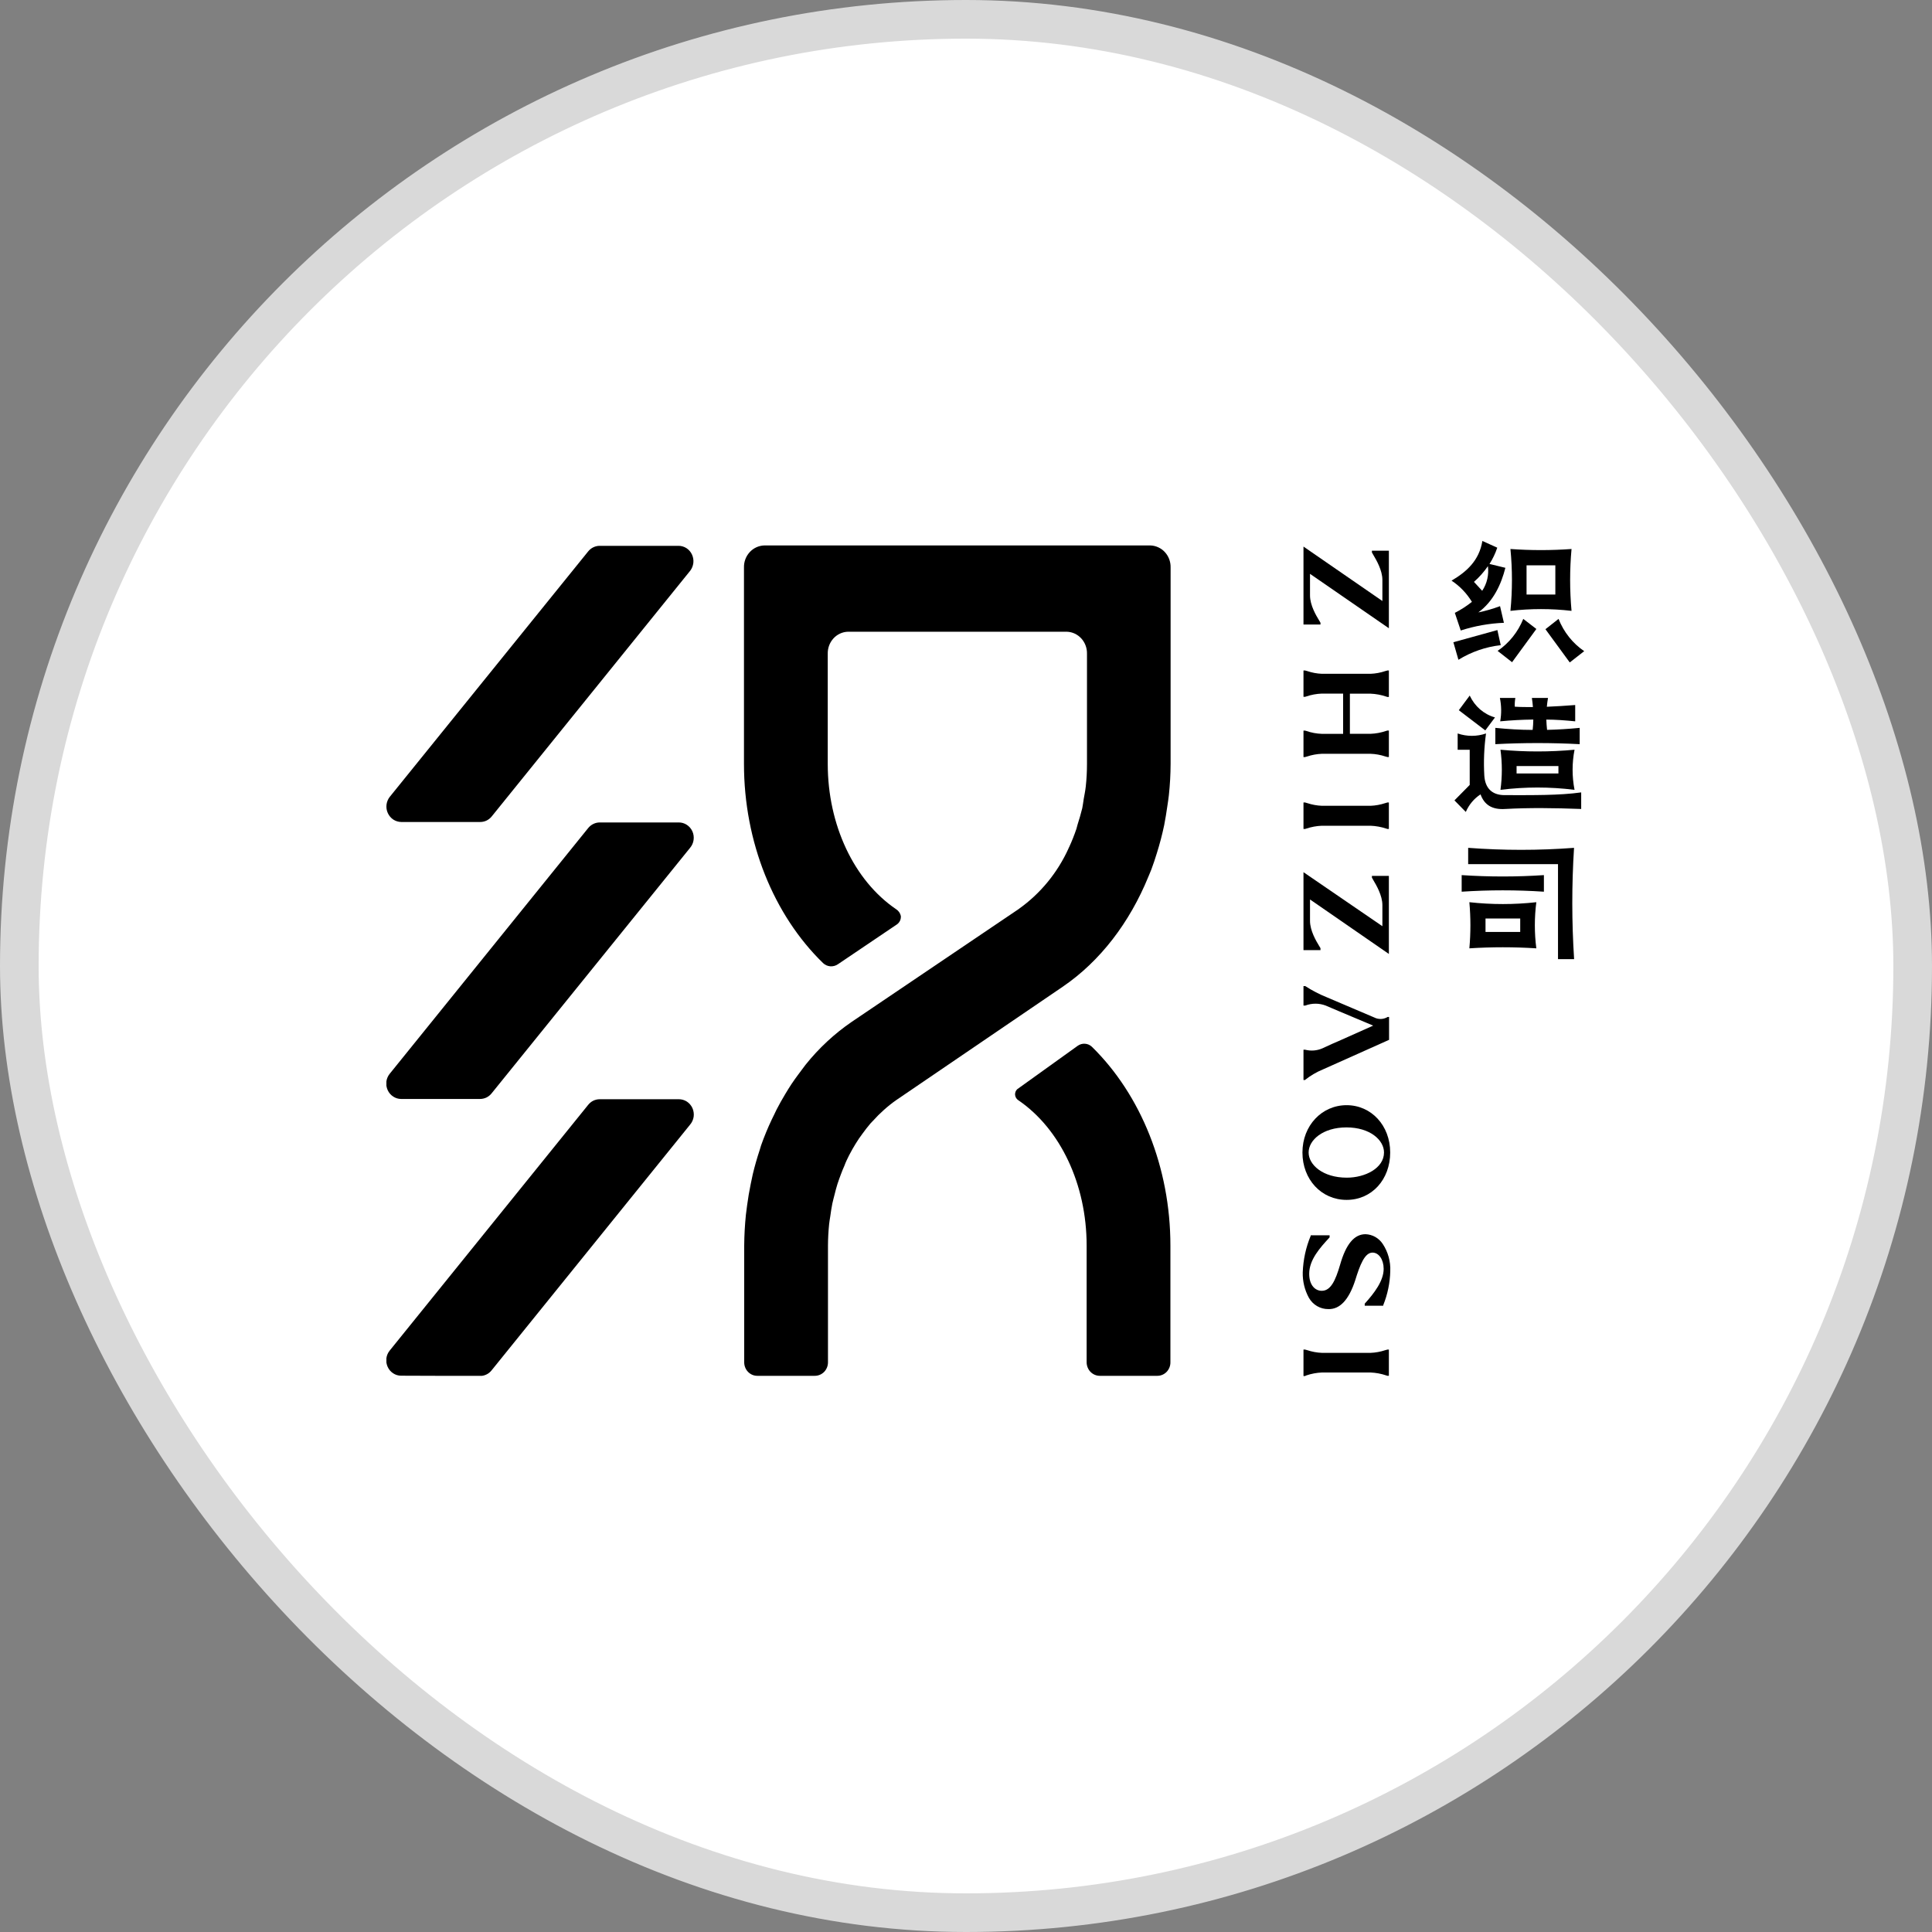 <svg width="50" height="50" viewBox="0 0 50 50" fill="none" xmlns="http://www.w3.org/2000/svg">
<rect x="0" y="0" width="50" height="50" fill="#808080" stroke="none"/>
<rect x="0.5" y="0.5" width="49" height="49" rx="24.5" fill="white"/>
<rect x="0.5" y="0.5" width="49" height="49" rx="24.5" stroke="#D9D9D9"/>
<g clip-path="url(#clip0_3065_5113)">
<path d="M17.563 14.126H15.519C15.463 14.126 15.407 14.139 15.355 14.164C15.304 14.189 15.258 14.225 15.222 14.27L10.088 20.621C10.042 20.679 10.012 20.75 10.003 20.824C9.994 20.899 10.005 20.975 10.037 21.043C10.068 21.111 10.117 21.169 10.178 21.21C10.24 21.25 10.311 21.272 10.384 21.273H12.428C12.484 21.273 12.54 21.261 12.592 21.236C12.643 21.211 12.689 21.175 12.725 21.13L17.864 14.769C17.908 14.71 17.936 14.64 17.944 14.566C17.952 14.492 17.939 14.418 17.908 14.351C17.877 14.284 17.828 14.227 17.767 14.187C17.706 14.148 17.635 14.126 17.563 14.126Z" fill="black"/>
<path d="M17.564 21.285H15.521C15.464 21.285 15.408 21.298 15.357 21.323C15.305 21.348 15.26 21.384 15.223 21.429L10.085 27.79C10.038 27.848 10.008 27.919 9.999 27.993C9.99 28.068 10.002 28.144 10.033 28.212C10.064 28.28 10.113 28.338 10.175 28.378C10.236 28.419 10.308 28.441 10.381 28.441H12.424C12.481 28.441 12.537 28.428 12.588 28.404C12.639 28.379 12.685 28.343 12.721 28.298L17.859 21.942C17.908 21.884 17.94 21.813 17.95 21.738C17.961 21.662 17.95 21.584 17.919 21.515C17.887 21.445 17.837 21.387 17.774 21.346C17.712 21.305 17.638 21.284 17.564 21.285Z" fill="black"/>
<path d="M17.564 28.448H15.521C15.464 28.448 15.408 28.461 15.356 28.485C15.305 28.51 15.26 28.547 15.223 28.592L10.085 34.953C10.038 35.011 10.008 35.081 9.999 35.156C9.99 35.231 10.002 35.307 10.033 35.375C10.064 35.443 10.113 35.501 10.175 35.541C10.236 35.582 10.308 35.603 10.381 35.603L12.424 35.61C12.481 35.61 12.537 35.597 12.588 35.572C12.64 35.548 12.685 35.511 12.721 35.466L17.86 29.105C17.909 29.047 17.941 28.976 17.952 28.9C17.962 28.824 17.951 28.747 17.92 28.677C17.888 28.608 17.838 28.549 17.775 28.508C17.712 28.468 17.639 28.447 17.564 28.448Z" fill="black"/>
<path d="M23.191 23.53C23.222 23.55 23.249 23.575 23.27 23.605C23.291 23.635 23.306 23.669 23.314 23.706C23.317 23.747 23.31 23.789 23.293 23.827C23.275 23.865 23.249 23.897 23.216 23.921L21.686 24.954C21.628 24.994 21.558 25.013 21.487 25.008C21.417 25.002 21.351 24.973 21.299 24.923C20.021 23.679 19.254 21.79 19.254 19.771V14.688C19.25 14.541 19.303 14.398 19.401 14.291C19.499 14.183 19.635 14.121 19.778 14.116H29.771C29.842 14.118 29.912 14.135 29.977 14.165C30.041 14.194 30.1 14.237 30.148 14.29C30.197 14.344 30.235 14.406 30.26 14.474C30.285 14.543 30.297 14.615 30.295 14.688V19.771C30.294 20.042 30.279 20.312 30.25 20.581C30.24 20.679 30.223 20.776 30.209 20.874C30.186 21.036 30.16 21.196 30.129 21.355C30.103 21.481 30.074 21.6 30.042 21.723C30.01 21.845 29.977 21.958 29.941 22.074C29.896 22.218 29.851 22.36 29.798 22.499C29.774 22.566 29.744 22.625 29.718 22.693C29.237 23.869 28.477 24.875 27.498 25.54L23.191 28.473C23.077 28.553 22.967 28.641 22.863 28.736C22.77 28.819 22.681 28.908 22.597 29.002C22.575 29.027 22.55 29.048 22.529 29.073C22.455 29.159 22.385 29.251 22.317 29.345C22.288 29.384 22.259 29.423 22.232 29.463C22.172 29.551 22.117 29.643 22.063 29.736C22.033 29.791 22.002 29.845 21.974 29.9C21.929 29.989 21.886 30.078 21.852 30.172C21.821 30.239 21.793 30.31 21.766 30.382C21.739 30.454 21.701 30.555 21.673 30.643C21.645 30.731 21.623 30.818 21.601 30.906C21.579 30.995 21.558 31.067 21.541 31.147C21.519 31.257 21.502 31.369 21.487 31.481C21.477 31.548 21.465 31.607 21.458 31.679C21.439 31.863 21.429 32.048 21.428 32.233V35.258C21.428 35.35 21.392 35.439 21.329 35.504C21.265 35.569 21.179 35.606 21.089 35.606H19.598C19.554 35.606 19.51 35.597 19.469 35.58C19.428 35.562 19.39 35.536 19.359 35.504C19.328 35.472 19.303 35.434 19.286 35.391C19.269 35.349 19.26 35.304 19.26 35.258V32.233C19.262 31.966 19.277 31.701 19.304 31.436C19.313 31.355 19.325 31.276 19.335 31.195C19.359 31.01 19.391 30.825 19.429 30.64C19.446 30.557 19.462 30.475 19.482 30.388C19.533 30.175 19.593 29.967 19.662 29.758C19.674 29.72 19.684 29.68 19.697 29.642C19.778 29.414 19.87 29.19 19.974 28.971C20.014 28.887 20.057 28.806 20.096 28.719C20.168 28.581 20.243 28.444 20.323 28.313C20.374 28.229 20.425 28.144 20.48 28.061C20.596 27.886 20.725 27.722 20.847 27.557C21.19 27.128 21.593 26.753 22.043 26.445L26.358 23.53L26.375 23.517C26.929 23.122 27.371 22.582 27.656 21.952C27.656 21.952 27.656 21.939 27.665 21.933C27.738 21.776 27.802 21.614 27.858 21.449C27.869 21.414 27.876 21.376 27.887 21.341C27.931 21.201 27.974 21.06 28.009 20.915C28.025 20.836 28.034 20.755 28.047 20.675C28.066 20.568 28.088 20.462 28.1 20.352C28.121 20.159 28.131 19.965 28.131 19.771V16.921C28.135 16.774 28.082 16.631 27.984 16.523C27.886 16.416 27.751 16.353 27.608 16.349H21.945C21.802 16.353 21.666 16.416 21.569 16.523C21.471 16.631 21.418 16.774 21.422 16.921V19.771C21.422 21.347 22.1 22.788 23.191 23.53Z" fill="black"/>
<path d="M27.891 27.065C27.946 27.026 28.012 27.007 28.079 27.012C28.146 27.016 28.209 27.044 28.258 27.09C29.528 28.335 30.29 30.221 30.29 32.233V35.258C30.291 35.35 30.255 35.438 30.192 35.504C30.129 35.569 30.043 35.606 29.954 35.606H28.461C28.372 35.606 28.286 35.569 28.222 35.504C28.159 35.439 28.123 35.35 28.122 35.258V32.233C28.122 30.657 27.445 29.217 26.353 28.473C26.33 28.458 26.311 28.438 26.296 28.414C26.282 28.39 26.273 28.363 26.27 28.335C26.268 28.308 26.272 28.281 26.281 28.256C26.291 28.231 26.305 28.208 26.324 28.19L27.891 27.065Z" fill="black"/>
<path d="M35.944 14.252H35.505V14.297C35.512 14.313 35.527 14.335 35.544 14.366C35.619 14.492 35.776 14.758 35.776 15.007V15.554L33.734 14.145V16.162H34.174V16.117L34.139 16.057C34.062 15.931 33.903 15.664 33.903 15.411V14.851L35.944 16.259V14.252Z" fill="black"/>
<path d="M35.852 19.577L35.907 19.592H35.944V18.906H35.906L35.876 18.915C35.744 18.96 35.608 18.986 35.469 18.991H34.935V17.952H35.469C35.608 17.958 35.744 17.983 35.876 18.028L35.906 18.037H35.944V17.352H35.907L35.852 17.367C35.728 17.409 35.599 17.433 35.469 17.438H34.213C34.083 17.433 33.954 17.409 33.83 17.367L33.775 17.352H33.734V18.034H33.773L33.804 18.025C33.935 17.98 34.072 17.955 34.21 17.95H34.76V18.992H34.21C34.072 18.987 33.935 18.962 33.804 18.916L33.773 18.908H33.734V19.593H33.772L33.827 19.578C33.951 19.537 34.08 19.513 34.21 19.508H35.467C35.598 19.512 35.728 19.536 35.852 19.577Z" fill="black"/>
<path d="M35.876 21.444L35.906 21.453H35.944V20.768H35.907L35.852 20.784C35.728 20.825 35.599 20.849 35.469 20.854H34.213C34.083 20.849 33.954 20.825 33.83 20.784L33.775 20.768H33.734V21.454H33.773L33.804 21.445C33.935 21.401 34.072 21.375 34.21 21.37H35.467C35.606 21.375 35.743 21.4 35.876 21.444Z" fill="black"/>
<path d="M35.944 22.668H35.505V22.713C35.512 22.729 35.527 22.753 35.544 22.782C35.619 22.908 35.776 23.175 35.776 23.423V23.97L33.734 22.572V24.589H34.174V24.539L34.139 24.48C34.062 24.354 33.903 24.086 33.903 23.833V23.278L35.944 24.688V22.668Z" fill="black"/>
<path d="M35.978 29.826C35.978 29.128 35.489 28.602 34.85 28.602C34.211 28.602 33.707 29.128 33.707 29.826C33.707 30.524 34.196 31.053 34.85 31.053C35.503 31.053 35.978 30.526 35.978 29.826ZM33.867 29.826C33.867 29.507 34.234 29.177 34.846 29.177C35.458 29.177 35.818 29.506 35.818 29.826C35.818 30.233 35.328 30.478 34.856 30.478C34.236 30.478 33.867 30.146 33.867 29.826Z" fill="black"/>
<path d="M35.071 33.14C35.193 32.744 35.316 32.417 35.52 32.417C35.685 32.417 35.809 32.598 35.809 32.838C35.809 33.149 35.564 33.468 35.319 33.739V33.792H35.798V33.778C35.911 33.498 35.973 33.199 35.98 32.896C35.991 32.646 35.922 32.4 35.786 32.194C35.736 32.118 35.669 32.056 35.592 32.012C35.514 31.968 35.428 31.944 35.339 31.941C35.047 31.941 34.833 32.2 34.682 32.73C34.56 33.148 34.437 33.406 34.206 33.406C34.044 33.406 33.882 33.27 33.882 32.965C33.882 32.599 34.168 32.287 34.398 32.036L34.41 32.022V31.969H33.921V31.983C33.796 32.281 33.727 32.601 33.715 32.926C33.709 33.157 33.764 33.386 33.874 33.587C33.925 33.676 33.998 33.751 34.086 33.802C34.174 33.853 34.273 33.88 34.374 33.879C34.672 33.89 34.905 33.645 35.071 33.14Z" fill="black"/>
<path d="M33.807 35.596C33.938 35.551 34.075 35.526 34.213 35.52H35.469C35.608 35.526 35.744 35.551 35.876 35.596L35.906 35.605H35.944V34.927H35.907L35.852 34.942C35.728 34.983 35.599 35.007 35.469 35.012H34.213C34.083 35.007 33.954 34.983 33.83 34.942L33.775 34.927H33.734V35.612H33.773L33.807 35.596Z" fill="black"/>
<path d="M34.236 27.677L35.949 26.911V26.319H35.913C35.868 26.346 35.817 26.363 35.765 26.369C35.713 26.374 35.66 26.368 35.61 26.351L34.346 25.813C34.149 25.734 33.959 25.636 33.78 25.52H33.773H33.734V26.024H33.78C33.951 25.959 34.139 25.959 34.309 26.024L34.471 26.093L34.64 26.165L35.538 26.543L34.64 26.944L34.471 27.017L34.226 27.13C34.085 27.192 33.928 27.205 33.778 27.167H33.734V27.95H33.772C33.914 27.837 34.07 27.745 34.236 27.677Z" fill="black"/>
<path d="M38.94 20.578C38.596 20.578 38.434 20.38 38.414 20.074C38.393 19.709 38.408 19.343 38.458 18.982C38.22 19.064 37.962 19.064 37.724 18.982V19.404H38.036V20.314L37.641 20.714L37.935 21.013C38.016 20.826 38.148 20.667 38.316 20.558C38.413 20.824 38.608 20.96 38.957 20.936C39.58 20.902 40.214 20.91 40.921 20.936V20.507C40.356 20.587 39.669 20.578 38.94 20.578Z" fill="black"/>
<path d="M38.69 18.567C38.548 18.527 38.416 18.455 38.303 18.358C38.191 18.26 38.1 18.138 38.036 18.001L37.754 18.38L38.439 18.903L38.69 18.567Z" fill="black"/>
<path d="M40.882 19.259V18.837C40.6 18.865 40.319 18.882 40.038 18.889C40.028 18.799 40.022 18.711 40.019 18.623C40.264 18.623 40.517 18.643 40.766 18.668V18.246C40.511 18.266 40.265 18.281 40.032 18.291C40.039 18.214 40.049 18.139 40.062 18.063H39.645C39.657 18.141 39.666 18.221 39.672 18.299C39.505 18.299 39.348 18.299 39.202 18.289C39.199 18.213 39.204 18.137 39.217 18.063H38.817C38.858 18.262 38.861 18.468 38.825 18.668C39.111 18.64 39.397 18.625 39.682 18.622C39.682 18.711 39.674 18.8 39.665 18.89C39.343 18.89 39.02 18.869 38.699 18.837V19.259C39.426 19.221 40.155 19.221 40.882 19.259Z" fill="black"/>
<path d="M38.832 19.403C38.879 19.747 38.879 20.096 38.832 20.441C39.469 20.361 40.112 20.361 40.749 20.441C40.682 20.098 40.682 19.745 40.749 19.403C40.111 19.462 39.47 19.462 38.832 19.403ZM40.332 20.017H39.249V19.825H40.332V20.017Z" fill="black"/>
<path d="M40.736 21.942C39.824 22.011 38.908 22.011 37.996 21.942V22.364H40.321V24.823H40.738C40.676 23.863 40.675 22.901 40.736 21.942Z" fill="black"/>
<path d="M37.828 22.648V23.077C38.537 23.03 39.247 23.03 39.956 23.077V22.648C39.247 22.695 38.537 22.695 37.828 22.648Z" fill="black"/>
<path d="M38.027 23.349C38.063 23.746 38.063 24.146 38.027 24.543C38.604 24.506 39.183 24.506 39.76 24.543C39.709 24.146 39.709 23.745 39.76 23.349C39.184 23.413 38.603 23.413 38.027 23.349ZM39.343 24.119H38.445V23.771H39.343V24.119Z" fill="black"/>
<path d="M38.752 16.306L37.613 16.621L37.744 17.075C38.079 16.869 38.452 16.74 38.839 16.697L38.752 16.306Z" fill="black"/>
<path d="M40.671 14.208C40.144 14.246 39.616 14.246 39.09 14.208C39.142 14.74 39.142 15.277 39.09 15.809C39.615 15.748 40.145 15.748 40.671 15.809C40.623 15.277 40.623 14.741 40.671 14.208ZM40.252 15.387H39.507V14.63H40.252V15.387Z" fill="black"/>
<path d="M38.758 16.845L39.132 17.138L39.761 16.278L39.422 16.017C39.286 16.355 39.055 16.644 38.758 16.845Z" fill="black"/>
<path d="M40.335 16.017L39.996 16.284L40.625 17.144L40.999 16.852C40.701 16.649 40.47 16.358 40.335 16.017Z" fill="black"/>
<path d="M38.093 15.576C37.955 15.686 37.807 15.781 37.651 15.861L37.804 16.317C38.166 16.2 38.542 16.133 38.921 16.118L38.821 15.687C38.638 15.756 38.45 15.81 38.259 15.849C38.647 15.566 38.851 15.124 38.959 14.695L38.548 14.595C38.632 14.464 38.7 14.322 38.749 14.174L38.364 14C38.282 14.504 37.959 14.796 37.566 15.027C37.779 15.167 37.959 15.355 38.093 15.576ZM38.507 14.652C38.536 14.876 38.484 15.103 38.359 15.29L38.146 15.059C38.283 14.939 38.404 14.802 38.507 14.652Z" fill="black"/>
</g>
<defs>
<clipPath id="clip0_3065_5113">
<rect width="31" height="21.606" fill="white" transform="translate(10 14)"/>
</clipPath>
</defs>
</svg>
